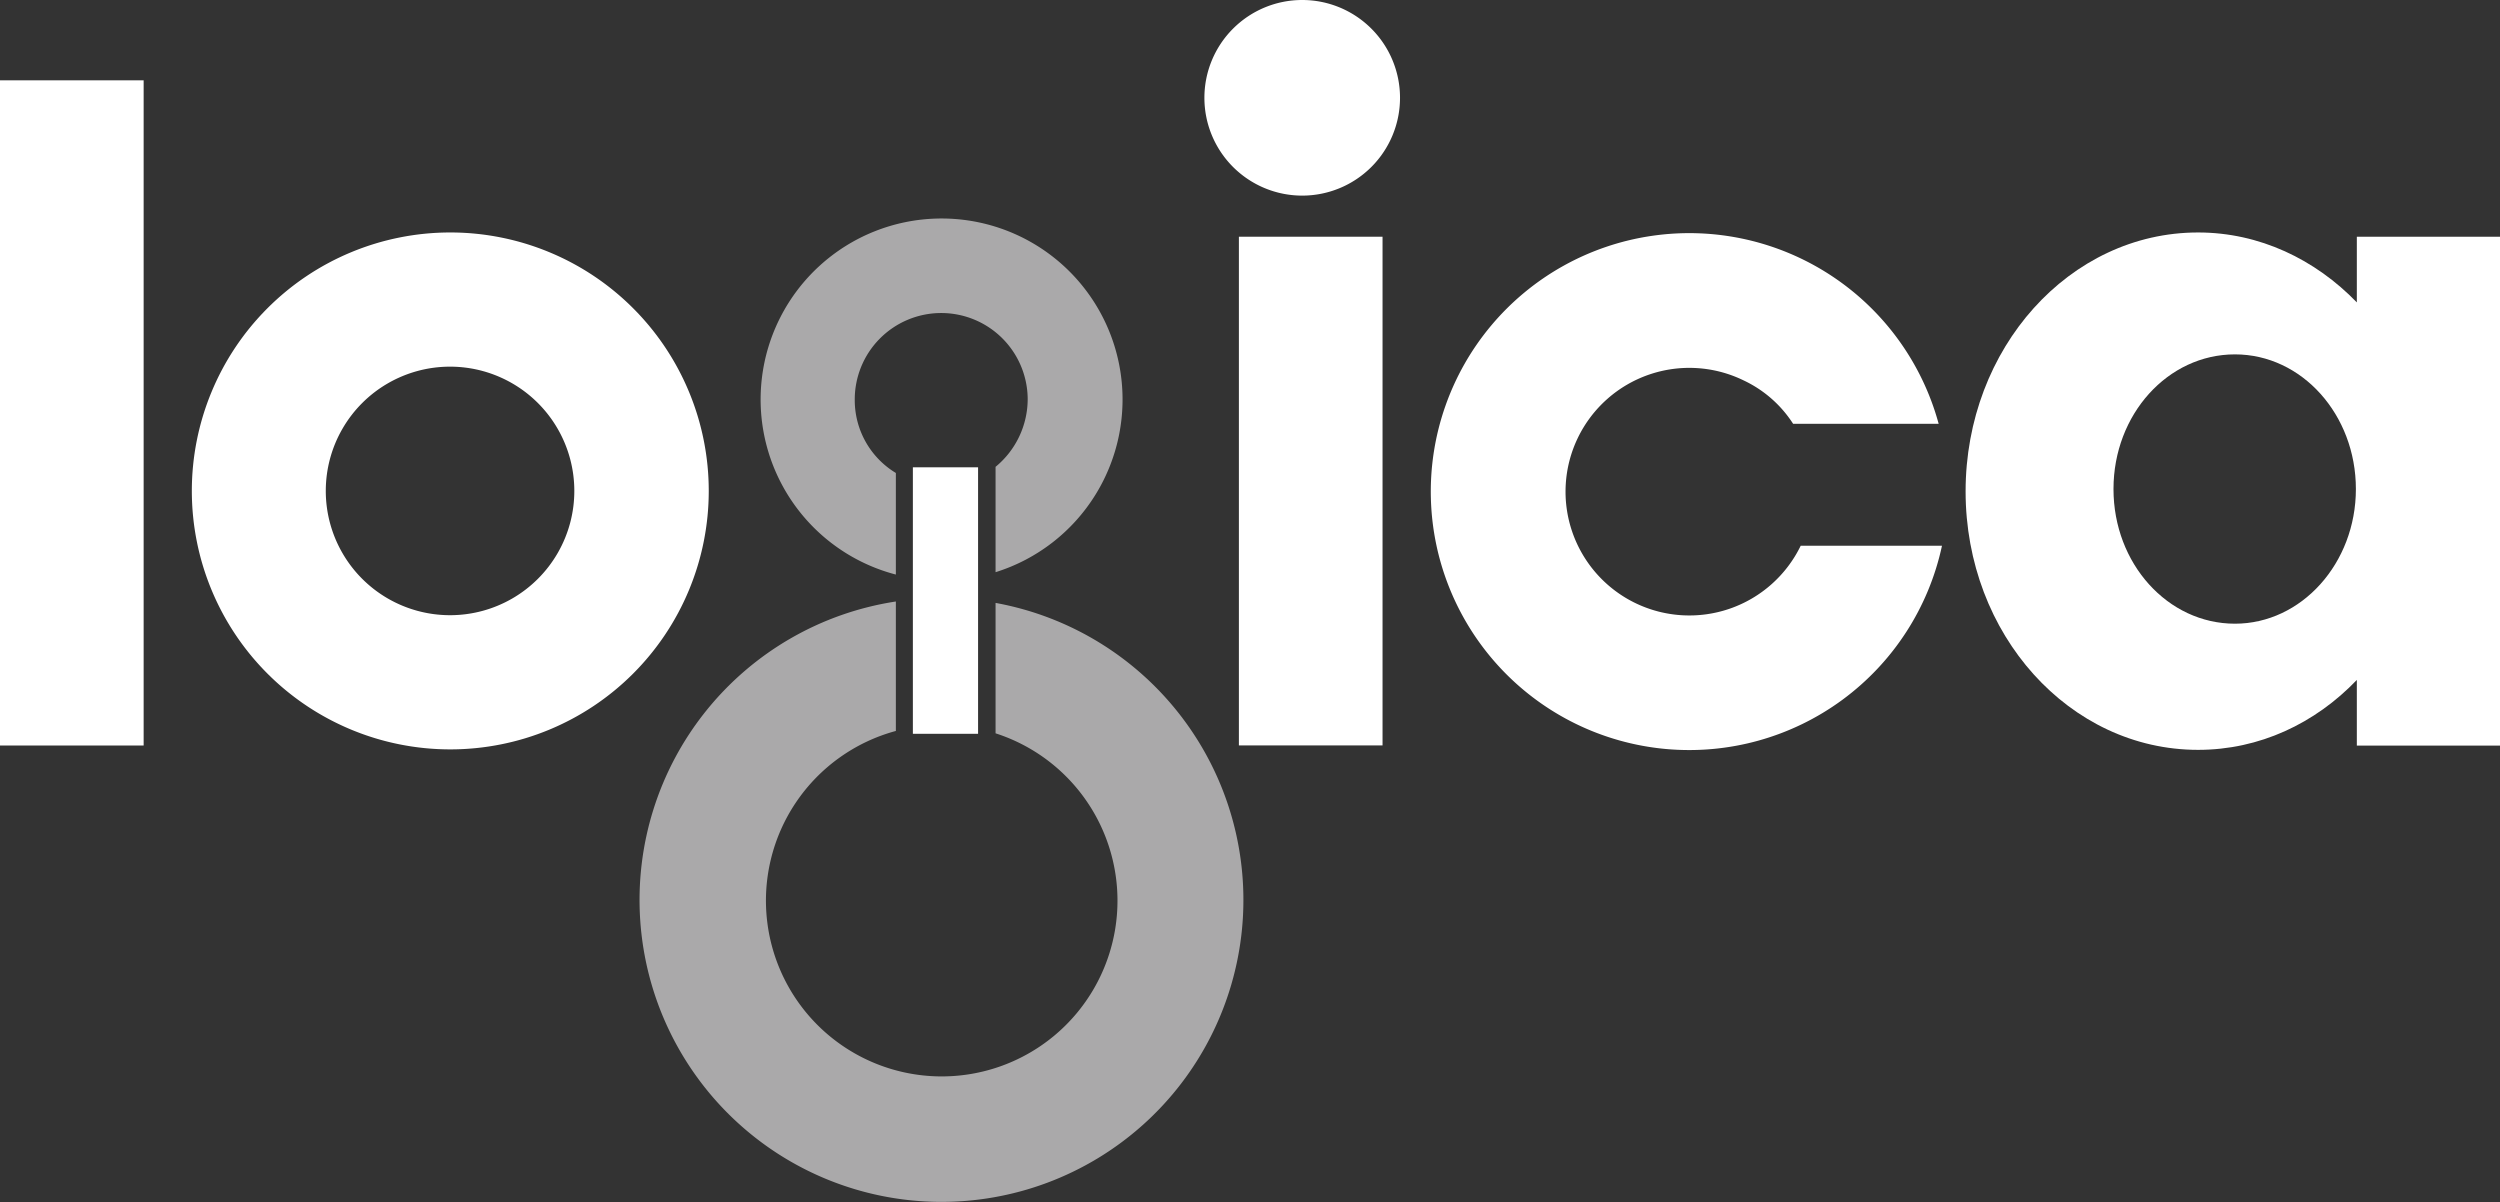 <svg xmlns="http://www.w3.org/2000/svg" viewBox="0 0 529.1 254.4"><rect x="0" y="0" width="529.1" height="254.4" fill="#333333" stroke="none"/><defs><style>.ac0dcaeb-ec38-4375-9559-be51728c6f38{fill:#fff;}.b8c17888-a235-4f44-b01a-08f3a8acdfbd{fill:#aaa9aa;}</style></defs><g id="ba1ed88c-67db-4954-9217-7ac8a2381d6c" data-name="Layer 2"><g id="b61faea4-e53b-4b86-ad4d-3c89972f4784" data-name="Layer 1"><g id="be2c882f-2008-4606-8be4-97958f8eddaf" data-name="be9fe300-ad72-451b-bc97-d84e0721cf9d"><path class="ac0dcaeb-ec38-4375-9559-be51728c6f38" d="M95.2,49.2a54.7,54.7,0,1,0,.2,0Zm0,81a26.3,26.3,0,1,1,.1,0Z"></path><path class="ac0dcaeb-ec38-4375-9559-be51728c6f38" d="M296.3,20.7A20.7,20.7,0,1,1,275.6,0h0A20.7,20.7,0,0,1,296.3,20.7Z"></path><rect class="ac0dcaeb-ec38-4375-9559-be51728c6f38" y="17" width="30.4" height="140.78"></rect><rect class="ac0dcaeb-ec38-4375-9559-be51728c6f38" x="262.2" y="50.1" width="30.4" height="107.66"></rect><path class="ac0dcaeb-ec38-4375-9559-be51728c6f38" d="M498.8,50.1V64c-8.8-9.1-20.6-14.8-33.6-14.8C438,49.2,416,73.7,416,104s22,54.7,49.2,54.7c13,0,24.8-5.6,33.6-14.8v13.9h30.3V50.1ZM473,132c-14.2,0-25.7-12.7-25.7-28.5S458.8,75,473,75s25.6,12.8,25.6,28.5S487.1,132,473,132Z"></path><path class="ac0dcaeb-ec38-4375-9559-be51728c6f38" d="M381.1,115.5a26.2,26.2,0,1,1-12.1-35,25.2,25.2,0,0,1,10.5,9.2h30.8a54.7,54.7,0,1,0,.7,25.8Z"></path><path class="b8c17888-a235-4f44-b01a-08f3a8acdfbd" d="M189.6,121.6V100.1a18,18,0,0,1-8.7-15.4,18.3,18.3,0,0,1,36.6-.3,18.6,18.6,0,0,1-6.8,14.4v22.3a38.3,38.3,0,1,0-21.1.5Zm21.1,6v27.6a37.2,37.2,0,1,1-21.1-.5V127.3a63.9,63.9,0,1,0,21.1.3Z"></path><rect class="ac0dcaeb-ec38-4375-9559-be51728c6f38" x="193.2" y="98.9" width="13.8" height="56.4"></rect></g></g></g></svg>